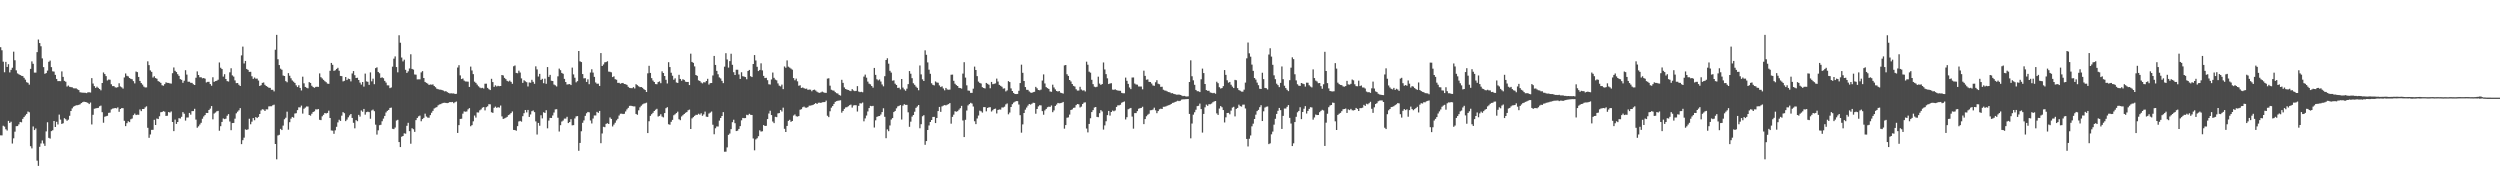 <svg xmlns="http://www.w3.org/2000/svg" width="1920" height="150"><path d="M0 36.256h1v67.679H0zM1 38.601h1v65.373H1zM2 47.354h1v49.225H2zM3 55.493h1v41.722H3zM4 47.530h1v51.757H4zM5 51.392h1v48.833H5zM6 49.330h1v43.481H6zM7 55.618h1v38.786H7zM8 53.681h1v39.786H8zM9 52.018h1v58.240H9zM10 39.699h1v66.548H10zM11 46.265h1v54.876H11zM12 54.034h1v42.890H12zM13 56.357h1v40.447H13zM14 57.061h1v38.490H14zM15 57.615h1v36.016H15zM16 58.202h1v35.744H16zM17 58.418h1v32.869H17zM18 59.730h1v30.162H18zM19 61.197h1v27.494H19zM20 63.130h1v24.366H20zM21 63.577h1v22.088H21zM22 65.036h1v21.180H22zM23 52.892h1v59.414H23zM24 47.158h1v66.812H24zM25 49.004h1v48.117H25zM26 55.756h1v44.122H26zM27 55.745h1v42.917H27zM28 40.061h1v83.325H28zM29 30.363h1v97.034H29zM30 33.066h1v79.671H30zM31 35.545h1v74.615H31zM32 44.832h1v63.049H32zM33 51.555h1v58.674H33zM34 56.701h1v55.330H34zM35 56.127h1v44.797H35zM36 54.198h1v39.721H36zM37 47.487h1v58.420H37zM38 46.529h1v59.914H38zM39 51.575h1v49.131H39zM40 54.797h1v45.271H40zM41 54.984h1v37.955H41zM42 57.507h1v40.036H42zM43 60.640h1v32.903H43zM44 62.335h1v33.254H44zM45 62.276h1v25.733H45zM46 62.356h1v29.510H46zM47 54.845h1v40.322H47zM48 59.055h1v35.615H48zM49 62.104h1v28.650H49zM50 62.773h1v28.807H50zM51 66.462h1v26.301H51zM52 65.701h1v26.219H52zM53 66.682h1v22.274H53zM54 66.924h1v18.331H54zM55 67.057h1v16.209H55zM56 67.771h1v14.129H56zM57 67.912h1v13.446H57zM58 67.856h1v12.981H58zM59 68.608h1v12.175H59zM60 69.179h1v11.368H60zM61 70.857h1v9.254H61zM62 71.060h1v8.075H62zM63 71.177h1v7.313H63zM64 71.212h1v6.883H64zM65 71.288h1v7.024H65zM66 71.539h1v6.988H66zM67 70.934h1v8.071H67zM68 70.872h1v9.066H68zM69 71.047h1v7.704H69zM70 59.988h1v35.623H70zM71 64.154h1v24.019H71zM72 66.137h1v17.353H72zM73 67.525h1v15.733H73zM74 66.562h1v16.457H74zM75 67.481h1v15.364H75zM76 68.335h1v13.278H76zM77 69.398h1v11.683H77zM78 63.732h1v22.426H78zM79 55.665h1v38.590H79zM80 56.861h1v32.771H80zM81 58.458h1v30.799H81zM82 61.773h1v27.181H82zM83 61.094h1v25.592H83zM84 61.239h1v25.238H84zM85 64.720h1v19.274H85zM86 66.150h1v17.232H86zM87 66.086h1v17.093H87zM88 67.048h1v15.896H88zM89 67.292h1v15.942H89zM90 66.928h1v15.532H90zM91 63.970h1v21.906H91zM92 66.422h1v17.288H92zM93 67.070h1v15.918H93zM94 68.025h1v15.054H94zM95 59.491h1v33.280H95zM96 56.401h1v40.484H96zM97 58.199h1v36.441H97zM98 58.682h1v34.440H98zM99 59.906h1v33.891H99zM100 60.571h1v31.016H100zM101 60.899h1v30.147H101zM102 62.288h1v26.131H102zM103 64.064h1v23.205H103zM104 54.931h1v33.417H104zM105 55.396h1v32.673H105zM106 59.107h1v29.081H106zM107 62.159h1v21.890H107zM108 63.771h1v21.600H108zM109 64.973h1v18.733H109zM110 66.535h1v17.198H110zM111 67.149h1v15.350H111zM112 67.127h1v14.521H112zM113 47.085h1v51.049H113zM114 50.012h1v55.796H114zM115 54.074h1v49.188H115zM116 55.181h1v44.558H116zM117 59.533h1v40.133H117zM118 58.585h1v33.399H118zM119 59.975h1v36.047H119zM120 60.483h1v30.563H120zM121 62.332h1v29.115H121zM122 62.830h1v26.465H122zM123 63.654h1v22.551H123zM124 65.469h1v20.529H124zM125 65.825h1v19.544H125zM126 64.596h1v21.175H126zM127 63.230h1v25.809H127zM128 63.662h1v25.196H128zM129 63.703h1v22.360H129zM130 64.062h1v22.357H130zM131 64.207h1v21.395H131zM132 56.233h1v37.444H132zM133 51.798h1v48.934H133zM134 54.383h1v37.451H134zM135 55.350h1v39.855H135zM136 56.961h1v36.724H136zM137 58.284h1v32.487H137zM138 60.750h1v30.306H138zM139 61.262h1v28.453H139zM140 63.599h1v22.504H140zM141 61.990h1v25.337H141zM142 53.924h1v38.709H142zM143 57.299h1v32.980H143zM144 62.784h1v27.417H144zM145 62.757h1v23.955H145zM146 63.596h1v24.443H146zM147 63.621h1v21.717H147zM148 64.699h1v20.577H148zM149 65.276h1v18.291H149zM150 59.682h1v32.196H150zM151 54.859h1v43.224H151zM152 57.579h1v39.453H152zM153 59.342h1v36.279H153zM154 59.325h1v34.999H154zM155 60.173h1v30.996H155zM156 59.922h1v29.501H156zM157 60.434h1v27.948H157zM158 63.328h1v23.395H158zM159 62.856h1v23.915H159zM160 62.802h1v21.662H160zM161 64.545h1v18.871H161zM162 65.834h1v15.610H162zM163 59.349h1v32.296H163zM164 62.862h1v24.355H164zM165 62.266h1v24.155H165zM166 62.021h1v23.460H166zM167 61.237h1v23.892H167zM168 47.952h1v52.469H168zM169 52.039h1v44.896H169zM170 53.035h1v40.630H170zM171 58.818h1v32.163H171zM172 56.991h1v34.487H172zM173 60.677h1v30.484H173zM174 62.314h1v26.588H174zM175 62.640h1v25.008H175zM176 55.542h1v37.770H176zM177 52.424h1v47.547H177zM178 57.895h1v36.608H178zM179 58.841h1v35.579H179zM180 61.764h1v29.357H180zM181 63.831h1v23.229H181zM182 63.730h1v22.048H182zM183 65.086h1v19.633H183zM184 66.032h1v17.028H184zM185 42.534h1v68.144H185zM186 35.796h1v71.881H186zM187 48.728h1v57.023H187zM188 46.804h1v52.574H188zM189 52.917h1v46.889H189zM190 53.640h1v45.697H190zM191 55.189h1v36.007H191zM192 55.142h1v40.276H192zM193 58.575h1v34.889H193zM194 60.579h1v30.078H194zM195 59.563h1v32.784H195zM196 60.408h1v29.486H196zM197 60.344h1v30.330H197zM198 61.824h1v27.953H198zM199 66.069h1v21.493H199zM200 65.423h1v19.413H200zM201 63.623h1v20.295H201zM202 63.354h1v20.795H202zM203 65.117h1v20.123H203zM204 66.030h1v17.940H204zM205 66.651h1v17.357H205zM206 67.399h1v14.306H206zM207 67.459h1v14.151H207zM208 68.964h1v12.663H208zM209 68.970h1v11.865H209zM210 70.177h1v10.198H210zM211 38.194h1v72.411H211zM212 26.797h1v95.567H212zM213 45.531h1v58.497H213zM214 49.973h1v53.568H214zM215 52.716h1v46.268H215zM216 53.549h1v46.326H216zM217 57.984h1v38.461H217zM218 58.344h1v33.264H218zM219 62.321h1v28.123H219zM220 63.170h1v22.572H220zM221 56.182h1v43.423H221zM222 58.146h1v35.706H222zM223 60.118h1v31.007H223zM224 61.779h1v28.023H224zM225 62.710h1v27.635H225zM226 63.681h1v23.488H226zM227 65.551h1v21.378H227zM228 66.859h1v17.743H228zM229 65.475h1v16.979H229zM230 67.557h1v14.906H230zM231 69.502h1v11.598H231zM232 58.879h1v28.388H232zM233 63.992h1v19.534H233zM234 66.789h1v15.838H234zM235 67.370h1v14.388H235zM236 67.815h1v14.004H236zM237 63.053h1v25.261H237zM238 63.717h1v25.125H238zM239 65.867h1v21.491H239zM240 66.871h1v19.167H240zM241 67.456h1v18.057H241zM242 66.689h1v17.268H242zM243 66.627h1v17.425H243zM244 66.690h1v17.063H244zM245 56.364h1v35.637H245zM246 59.293h1v32.958H246zM247 60.246h1v29.117H247zM248 61.362h1v26.789H248zM249 62.364h1v24.409H249zM250 63.117h1v24.028H250zM251 64.225h1v22.515H251zM252 64.407h1v20.576H252zM253 54.371h1v36.268H253zM254 48.315h1v51.902H254zM255 49.783h1v50.563H255zM256 54.422h1v48.332H256zM257 53.957h1v46.116H257zM258 52.921h1v44.453H258zM259 52.073h1v41.922H259zM260 54.335h1v37.630H260zM261 58.319h1v34.582H261zM262 58.483h1v30.364H262zM263 62.492h1v23.638H263zM264 62.070h1v24.842H264zM265 59.128h1v33.914H265zM266 61.488h1v30.348H266zM267 60.352h1v29.768H267zM268 60.711h1v27.905H268zM269 62.530h1v25.020H269zM270 56.419h1v34.177H270zM271 54.561h1v39.772H271zM272 57.774h1v40.793H272zM273 59.915h1v32.370H273zM274 59.703h1v33.382H274zM275 61.426h1v26.806H275zM276 63.442h1v26.119H276zM277 64.971h1v19.841H277zM278 62.993h1v22.814H278zM279 66.533h1v17.109H279zM280 56.551h1v31.536H280zM281 62.515h1v23.616H281zM282 62.817h1v22.920H282zM283 65.188h1v20.941H283zM284 55.599h1v35.598H284zM285 62.444h1v22.379H285zM286 60.394h1v23.789H286zM287 64.641h1v20.770H287zM288 52.341h1v43.403H288zM289 51.717h1v51.667H289zM290 55.266h1v44.848H290zM291 56.290h1v39.889H291zM292 59.803h1v36.028H292zM293 59.410h1v33.702H293zM294 60.035h1v31.045H294zM295 62.120h1v26.906H295zM296 63.441h1v22.939H296zM297 65.537h1v19.610H297zM298 65.610h1v18.801H298zM299 67.662h1v15.255H299zM300 67.189h1v15.471H300zM301 51.209h1v47.716H301zM302 45.053h1v54.130H302zM303 43.301h1v54.670H303zM304 51.490h1v41.088H304zM305 55.570h1v36.458H305zM306 27.068h1v82.031H306zM307 32.798h1v80.126H307zM308 44.186h1v60.845H308zM309 47.178h1v57.283H309zM310 45.844h1v56.536H310zM311 53.614h1v49.041H311zM312 55.989h1v40.601H312zM313 54.791h1v39.535H313zM314 52.590h1v48.134H314zM315 41.689h1v68.724H315zM316 52.936h1v45.549H316zM317 53.432h1v45.853H317zM318 57.196h1v44.102H318zM319 57.327h1v34.944H319zM320 60.980h1v29.572H320zM321 60.952h1v28.399H321zM322 60.942h1v27.846H322zM323 55.601h1v37.520H323zM324 54.653h1v36.791H324zM325 59.921h1v30.584H325zM326 62.942h1v24.337H326zM327 63.622h1v25.866H327zM328 64.218h1v26.120H328zM329 65.234h1v25.181H329zM330 64.884h1v23.533H330zM331 65.002h1v21.562H331zM332 64.827h1v20.325H332zM333 66.070h1v17.224H333zM334 66.958h1v15.742H334zM335 68.159h1v14.142H335zM336 68.502h1v12.380H336zM337 68.831h1v11.408H337zM338 68.888h1v11.087H338zM339 69.164h1v10.205H339zM340 69.557h1v9.429H340zM341 70.186h1v8.730H341zM342 69.987h1v9.048H342zM343 70.760h1v8.448H343zM344 71.319h1v7.633H344zM345 71.798h1v6.552H345zM346 71.635h1v6.831H346zM347 71.792h1v6.492H347zM348 71.729h1v7.528H348zM349 72.190h1v6.288H349zM350 72.017h1v5.975H350zM351 51.848h1v50.232H351zM352 50.048h1v46.078H352zM353 57.917h1v33.400H353zM354 60.723h1v30.489H354zM355 60.252h1v27.066H355zM356 61.891h1v23.645H356zM357 62.583h1v23.212H357zM358 62.634h1v22.966H358zM359 62.703h1v21.262H359zM360 66.788h1v16.242H360zM361 51.125h1v45.866H361zM362 54.135h1v41.988H362zM363 56.932h1v36.236H363zM364 62.733h1v25.994H364zM365 63.666h1v26.666H365zM366 64.963h1v21.353H366zM367 66.233h1v20.179H367zM368 67.178h1v17.534H368zM369 67.730h1v16.283H369zM370 67.452h1v15.222H370zM371 67.994h1v14.212H371zM372 64.327h1v20.467H372zM373 64.254h1v18.062H373zM374 67.504h1v14.183H374zM375 68.511h1v11.494H375zM376 69.160h1v10.969H376zM377 60.496h1v25.705H377zM378 63.042h1v23.657H378zM379 66.714h1v16.059H379zM380 65.558h1v16.312H380zM381 66.391h1v16.467H381zM382 65.883h1v16.431H382zM383 66.197h1v16.432H383zM384 66.031h1v15.002H384zM385 57.609h1v31.791H385zM386 57.978h1v33.382H386zM387 59.784h1v31.171H387zM388 60.776h1v29.630H388zM389 62.096h1v27.674H389zM390 62.634h1v25.785H390zM391 61.926h1v25.923H391zM392 62.874h1v23.940H392zM393 64.343h1v21.281H393zM394 50.896h1v48.875H394zM395 50.302h1v49.567H395zM396 56.020h1v44.404H396zM397 56.287h1v40.601H397zM398 54.280h1v39.014H398zM399 55.715h1v37.131H399zM400 60.222h1v33.206H400zM401 63.633h1v25.621H401zM402 61.654h1v25.270H402zM403 62.443h1v22.033H403zM404 63.122h1v23.194H404zM405 66.413h1v17.997H405zM406 63.309h1v26.495H406zM407 63.520h1v24.391H407zM408 61.285h1v24.113H408zM409 62.822h1v22.020H409zM410 64.357h1v21.762H410zM411 50.937h1v42.291H411zM412 53.312h1v50.011H412zM413 58.783h1v35.615H413zM414 56.717h1v39.823H414zM415 61.411h1v27.120H415zM416 60.516h1v30.394H416zM417 63.916h1v22.280H417zM418 60.413h1v26.297H418zM419 64.358h1v20.300H419zM420 51.482h1v47.098H420zM421 59.057h1v33.540H421zM422 57.494h1v33.048H422zM423 61.994h1v28.641H423zM424 62.217h1v26.463H424zM425 64.927h1v21.517H425zM426 65.558h1v18.462H426zM427 66.386h1v17.462H427zM428 58.616h1v31.813H428zM429 52.666h1v48.333H429zM430 53.909h1v42.267H430zM431 56.032h1v37.299H431zM432 56.671h1v35.912H432zM433 60.558h1v30.539H433zM434 62.997h1v28.066H434zM435 64.948h1v24.765H435zM436 64.712h1v29.799H436zM437 64.578h1v29.183H437zM438 65.352h1v26.185H438zM439 51.898h1v44.341H439zM440 57.122h1v38.982H440zM441 59.680h1v31.282H441zM442 63.222h1v26.170H442zM443 62.287h1v26.837H443zM444 39.181h1v76.650H444zM445 47.091h1v62.668H445zM446 47.666h1v53.158H446zM447 56.890h1v37.409H447zM448 60.148h1v32.300H448zM449 60.049h1v28.950H449zM450 62.920h1v24.084H450zM451 60.919h1v25.028H451zM452 64.668h1v21.612H452zM453 55.731h1v36.769H453zM454 53.219h1v41.613H454zM455 55.736h1v35.316H455zM456 59.040h1v29.628H456zM457 63.313h1v25.388H457zM458 64.325h1v21.565H458zM459 64.280h1v22.419H459zM460 65.986h1v19.222H460zM461 40.739h1v69.218H461zM462 50.665h1v51.841H462zM463 49.519h1v47.888H463zM464 47.877h1v49.834H464zM465 47.642h1v47.512H465zM466 47.063h1v47.556H466zM467 54.966h1v40.291H467zM468 55.163h1v35.049H468zM469 55.555h1v35.762H469zM470 59.190h1v37.918H470zM471 58.599h1v37.103H471zM472 60.811h1v33.426H472zM473 61.217h1v31.261H473zM474 63.629h1v27.602H474zM475 63.577h1v25.165H475zM476 64.288h1v23.042H476zM477 63.870h1v23.437H477zM478 63.677h1v23.948H478zM479 64.537h1v22.883H479zM480 64.659h1v20.949H480zM481 65.178h1v18.821H481zM482 66.675h1v16.160H482zM483 67.484h1v13.828H483zM484 67.692h1v13.530H484zM485 67.752h1v13.706H485zM486 66.941h1v14.793H486zM487 67.930h1v13.793H487zM488 64.686h1v22.816H488zM489 65.429h1v22.757H489zM490 66.238h1v18.487H490zM491 66.908h1v15.506H491zM492 66.823h1v14.360H492zM493 67.447h1v12.742H493zM494 68.478h1v11.063H494zM495 69.127h1v10.194H495zM496 70.675h1v8.166H496zM497 56.334h1v45.866H497zM498 50.553h1v42.581H498zM499 56.022h1v32.958H499zM500 60.007h1v27.716H500zM501 61.853h1v24.770H501zM502 62.963h1v22.279H502zM503 64.568h1v19.687H503zM504 64.703h1v18.876H504zM505 63.028h1v26.460H505zM506 62.534h1v26.451H506zM507 63.877h1v23.879H507zM508 54.777h1v34.780H508zM509 56.069h1v34.109H509zM510 58.367h1v28.481H510zM511 61.294h1v21.790H511zM512 64.088h1v18.249H512zM513 47.746h1v47.685H513zM514 51.514h1v44.287H514zM515 55.842h1v37.692H515zM516 58.154h1v33.909H516zM517 61.254h1v27.246H517zM518 60.148h1v27.624H518zM519 63.337h1v23.519H519zM520 63.698h1v22.043H520zM521 57.446h1v34.156H521zM522 60.607h1v31.701H522zM523 62.011h1v27.412H523zM524 60.804h1v27.670H524zM525 61.403h1v26.172H525zM526 62.697h1v23.959H526zM527 62.985h1v23.060H527zM528 62.943h1v21.726H528zM529 65.318h1v18.844H529zM530 41.205h1v57.887H530zM531 47.588h1v43.354H531zM532 48.300h1v41.673H532zM533 50.974h1v38.008H533zM534 57.579h1v30.597H534zM535 58.273h1v29.962H535zM536 61.675h1v25.678H536zM537 62.188h1v25.901H537zM538 63.383h1v23.598H538zM539 64.038h1v24.879H539zM540 63.106h1v24.775H540zM541 63.295h1v22.409H541zM542 62.214h1v27.401H542zM543 60.501h1v29.312H543zM544 64.932h1v22.251H544zM545 63.870h1v22.619H545zM546 63.757h1v21.927H546zM547 57.955h1v37.865H547zM548 42.949h1v60.192H548zM549 49.873h1v48.653H549zM550 54.429h1v42.719H550zM551 57.029h1v40.171H551zM552 59.421h1v33.221H552zM553 60.236h1v30.412H553zM554 62.116h1v26.977H554zM555 63.844h1v22.269H555zM556 51.201h1v65.344H556zM557 40.852h1v75.608H557zM558 45.674h1v67.534H558zM559 51.933h1v51.638H559zM560 46.972h1v55.593H560zM561 41.252h1v57.905H561zM562 49.762h1v44.096H562zM563 55.429h1v36.549H563zM564 57.602h1v37.016H564zM565 53.541h1v47.119H565zM566 53.552h1v46.812H566zM567 57.211h1v41.790H567zM568 60.628h1v36.246H568zM569 55.492h1v36.928H569zM570 58.544h1v32.006H570zM571 58.839h1v31.953H571zM572 59.207h1v31.460H572zM573 60.894h1v27.292H573zM574 54.509h1v33.964H574zM575 53.729h1v33.645H575zM576 58.526h1v29.615H576zM577 59.202h1v29.117H577zM578 49.159h1v57.167H578zM579 42.280h1v73.167H579zM580 46.427h1v60.627H580zM581 51.307h1v54.862H581zM582 54.570h1v50.034H582zM583 53.731h1v46.342H583zM584 48.635h1v52.459H584zM585 54.085h1v46.744H585zM586 58.253h1v37.807H586zM587 59.960h1v36.796H587zM588 59.773h1v36.836H588zM589 61.579h1v29.871H589zM590 64.701h1v22.484H590zM591 64.926h1v20.107H591zM592 61.032h1v27.317H592zM593 55.726h1v37.622H593zM594 59.748h1v34.839H594zM595 61.115h1v28.574H595zM596 61.692h1v28.248H596zM597 64.072h1v22.999H597zM598 65.812h1v21.040H598zM599 66.367h1v18.161H599zM600 64.985h1v20.674H600zM601 68.454h1v14.223H601zM602 51.028h1v47.893H602zM603 52.007h1v49.366H603zM604 46.401h1v50.305H604zM605 51.208h1v41.643H605zM606 51.903h1v40.082H606zM607 52.675h1v40.916H607zM608 53.492h1v39.415H608zM609 59.980h1v28.728H609zM610 61.665h1v26.226H610zM611 60.386h1v28.897H611zM612 62.452h1v27.106H612zM613 65.865h1v23.287H613zM614 65.507h1v18.758H614zM615 67.540h1v16.326H615zM616 67.150h1v15.230H616zM617 67.725h1v14.144H617zM618 68.181h1v14.457H618zM619 68.032h1v14.703H619zM620 69.025h1v13.240H620zM621 68.766h1v12.390H621zM622 68.853h1v12.248H622zM623 70.070h1v10.754H623zM624 69.111h1v11.444H624zM625 68.793h1v11.120H625zM626 69.521h1v9.603H626zM627 70.437h1v9.447H627zM628 71.073h1v7.824H628zM629 71.324h1v7.539H629zM630 70.899h1v8.142H630zM631 70.371h1v8.186H631zM632 70.931h1v7.488H632zM633 71.264h1v7.146H633zM634 71.330h1v5.952H634zM635 60.376h1v28.512H635zM636 60.084h1v29.855H636zM637 65.771h1v19.659H637zM638 68.891h1v13.816H638zM639 69.418h1v12.062H639zM640 69.613h1v10.213H640zM641 70.776h1v7.483H641zM642 71.569h1v6.091H642zM643 71.850h1v5.490H643zM644 72.915h1v4.307H644zM645 73.403h1v3.595H645zM646 61.265h1v25.263H646zM647 63.634h1v21.540H647zM648 67.147h1v16.441H648zM649 68.357h1v14.130H649zM650 68.838h1v13.474H650zM651 69.107h1v12.489H651zM652 69.645h1v11.142H652zM653 70.011h1v10.308H653zM654 68.447h1v14.177H654zM655 69.482h1v11.536H655zM656 70.012h1v10.745H656zM657 69.780h1v11.074H657zM658 66.133h1v19.536H658zM659 70.315h1v11.002H659zM660 70.746h1v8.581H660zM661 70.523h1v8.930H661zM662 70.885h1v7.873H662zM663 58.821h1v34.369H663zM664 57.303h1v33.643H664zM665 59.644h1v29.084H665zM666 62.689h1v22.922H666zM667 64.240h1v18.757H667zM668 64.747h1v16.579H668zM669 66.067h1v15.474H669zM670 67.331h1v13.977H670zM671 52.175h1v45.788H671zM672 57.512h1v34.904H672zM673 60.883h1v28.894H673zM674 61.757h1v27.477H674zM675 61.044h1v28.047H675zM676 62.607h1v25.380H676zM677 64.862h1v21.208H677zM678 66.281h1v16.891H678zM679 58.519h1v31.192H679zM680 46.103h1v60.042H680zM681 44.772h1v54.596H681zM682 48.891h1v51.872H682zM683 54.399h1v41.938H683zM684 55.778h1v36.036H684zM685 61.973h1v28.677H685zM686 61.681h1v24.387H686zM687 64.271h1v20.942H687zM688 65.297h1v17.889H688zM689 67.538h1v14.155H689zM690 67.338h1v13.978H690zM691 68.682h1v11.998H691zM692 60.675h1v31.114H692zM693 67.265h1v13.839H693zM694 68.682h1v11.335H694zM695 69.708h1v10.822H695zM696 68.077h1v12.452H696zM697 64.595h1v21.655H697zM698 54.567h1v42.832H698zM699 56.622h1v36.820H699zM700 60.033h1v29.530H700zM701 63.960h1v24.370H701zM702 65.148h1v20.660H702zM703 66.503h1v16.361H703zM704 67.481h1v14.301H704zM705 69.305h1v11.315H705zM706 50.295h1v48.198H706zM707 57.162h1v38.234H707zM708 60.948h1v28.344H708zM709 62.222h1v26.258H709zM710 38.654h1v72.572H710zM711 42.072h1v66.279H711zM712 47.931h1v51.913H712zM713 53.527h1v42.836H713zM714 56.680h1v37.037H714zM715 63.960h1v28.180H715zM716 65.190h1v24.631H716zM717 65.589h1v24.165H717zM718 62.578h1v31.956H718zM719 63.353h1v27.290H719zM720 63.554h1v21.723H720zM721 65.568h1v16.541H721zM722 66.866h1v19.066H722zM723 66.308h1v15.413H723zM724 67.931h1v13.188H724zM725 69.380h1v11.336H725zM726 67.555h1v13.374H726zM727 68.709h1v11.698H727zM728 68.901h1v11.093H728zM729 68.825h1v10.306H729zM730 57.374h1v37.622H730zM731 57.287h1v32.446H731zM732 62.044h1v26.019H732zM733 64.300h1v21.172H733zM734 65.370h1v20.457H734zM735 66.071h1v19.332H735zM736 67.504h1v16.712H736zM737 67.634h1v15.445H737zM738 68.071h1v13.244H738zM739 56.501h1v36.040H739zM740 47.763h1v57.521H740zM741 59.575h1v32.408H741zM742 65.520h1v19.349H742zM743 69.539h1v11.410H743zM744 69.689h1v10.248H744zM745 71.320h1v7.620H745zM746 71.319h1v8.169H746zM747 68.093h1v13.699H747zM748 51.159h1v41.982H748zM749 53.760h1v41.591H749zM750 58.445h1v32.527H750zM751 62.648h1v26.093H751zM752 63.692h1v21.322H752zM753 64.179h1v21.335H753zM754 66.979h1v19.497H754zM755 67.584h1v14.694H755zM756 67.942h1v14.317H756zM757 63.683h1v21.839H757zM758 64.354h1v18.518H758zM759 65.054h1v17.352H759zM760 67.793h1v14.515H760zM761 62.925h1v22.710H761zM762 64.677h1v20.011H762zM763 64.341h1v19.390H763zM764 64.025h1v19.401H764zM765 60.363h1v26.760H765zM766 62.612h1v21.831H766zM767 65.174h1v18.872H767zM768 65.916h1v18.248H768zM769 66.628h1v15.923H769zM770 68.063h1v14.482H770zM771 67.828h1v14.073H771zM772 70.206h1v9.948H772zM773 69.422h1v10.047H773zM774 62.302h1v25.499H774zM775 63.042h1v23.376H775zM776 67.914h1v14.272H776zM777 69.908h1v10.135H777zM778 71.365h1v7.422H778zM779 72.185h1v5.924H779zM780 72.246h1v5.356H780zM781 72.122h1v5.563H781zM782 69.739h1v10.561H782zM783 63.770h1v24.688H783zM784 49.663h1v52.247H784zM785 55.893h1v39.667H785zM786 62.190h1v24.614H786zM787 66.876h1v17.341H787zM788 68.961h1v13.645H788zM789 69.027h1v12.091H789zM790 70.221h1v9.630H790zM791 71.071h1v9.258H791zM792 71.299h1v8.394H792zM793 70.775h1v8.135H793zM794 70.508h1v8.565H794zM795 66.692h1v20.643H795zM796 67.850h1v15.863H796zM797 69.098h1v12.598H797zM798 69.302h1v11.489H798zM799 68.829h1v12.133H799zM800 61.876h1v23.467H800zM801 57.136h1v30.988H801zM802 64.098h1v20.708H802zM803 66.925h1v16.758H803zM804 67.670h1v14.707H804zM805 68.277h1v13.636H805zM806 70.244h1v11.854H806zM807 70.482h1v10.521H807zM808 65.031h1v21.132H808zM809 67.163h1v17.634H809zM810 68.676h1v12.666H810zM811 69.890h1v10.388H811zM812 70.324h1v8.751H812zM813 69.877h1v9.501H813zM814 71.194h1v8.007H814zM815 71.491h1v7.485H815zM816 71.903h1v6.397H816zM817 50.207h1v48.633H817zM818 49.898h1v46.136H818zM819 57.015h1v33.401H819zM820 58.332h1v31.842H820zM821 61.451h1v26.572H821zM822 62.577h1v21.911H822zM823 64.505h1v19.514H823zM824 65.928h1v16.938H824zM825 66.459h1v16.189H825zM826 68.554h1v12.178H826zM827 69.561h1v10.303H827zM828 69.522h1v10.612H828zM829 66.639h1v15.919H829zM830 68.770h1v13.114H830zM831 69.532h1v10.339H831zM832 69.349h1v9.467H832zM833 70.220h1v8.377H833zM834 47.350h1v51.348H834zM835 49.699h1v51.964H835zM836 55.053h1v40.105H836zM837 55.815h1v34.991H837zM838 61.272h1v24.788H838zM839 64.595h1v19.983H839zM840 66.556h1v16.056H840zM841 66.960h1v15.194H841zM842 66.630h1v23.136H842zM843 58.902h1v31.109H843zM844 64.185h1v22.743H844zM845 65.241h1v19.357H845zM846 64.498h1v21.128H846zM847 47.981h1v51.558H847zM848 53.350h1v42.971H848zM849 56.932h1v36.176H849zM850 60.171h1v28.254H850zM851 64.552h1v20.633H851zM852 64.115h1v24.685H852zM853 63.906h1v22.105H853zM854 68.816h1v16.092H854zM855 68.957h1v16.513H855zM856 68.609h1v16.211H856zM857 69.216h1v12.893H857zM858 69.511h1v11.395H858zM859 69.681h1v11.221H859zM860 69.735h1v10.709H860zM861 71.318h1v7.559H861zM862 71.623h1v6.786H862zM863 71.630h1v6.285H863zM864 59.622h1v32.121H864zM865 62.031h1v28.002H865zM866 64.385h1v19.527H866zM867 67.197h1v16.160H867zM868 68.451h1v14.451H868zM869 59.569h1v29.992H869zM870 59.476h1v39.358H870zM871 64.162h1v22.734H871zM872 64.859h1v22.001H872zM873 65.015h1v20.355H873zM874 66.430h1v17.081H874zM875 66.467h1v16.615H875zM876 66.443h1v16.431H876zM877 68.596h1v13.372H877zM878 54.278h1v41.065H878zM879 58.291h1v33.169H879zM880 61.254h1v28.036H880zM881 60.988h1v27.127H881zM882 62.872h1v24.454H882zM883 62.999h1v21.676H883zM884 64.158h1v20.406H884zM885 65.659h1v18.516H885zM886 65.914h1v16.761H886zM887 63.185h1v21.539H887zM888 61.614h1v25.340H888zM889 64.331h1v20.945H889zM890 64.736h1v19.173H890zM891 66.726h1v16.719H891zM892 66.629h1v17.087H892zM893 68.893h1v13.135H893zM894 69.456h1v12.527H894zM895 69.663h1v12.020H895zM896 70.229h1v10.933H896zM897 70.725h1v10.097H897zM898 70.922h1v9.550H898zM899 71.611h1v8.247H899zM900 71.508h1v7.490H900zM901 72.123h1v6.750H901zM902 72.364h1v5.917H902zM903 72.697h1v5.222H903zM904 72.718h1v4.643H904zM905 72.585h1v5.074H905zM906 72.907h1v4.475H906zM907 73.293h1v3.214H907zM908 73.831h1v2.467H908zM909 73.611h1v2.697H909zM910 73.986h1v2.194H910zM911 74.115h1v2.044H911zM912 74.000h1v2.008H912zM913 62.957h1v24.530H913zM914 46.326h1v59.891H914zM915 58.561h1v36.290H915zM916 61.715h1v26.368H916zM917 65.141h1v21.056H917zM918 69.068h1v15.218H918zM919 70.017h1v11.480H919zM920 70.103h1v11.167H920zM921 70.703h1v8.849H921zM922 60.897h1v22.859H922zM923 52.688h1v49.154H923zM924 56.134h1v31.347H924zM925 64.519h1v17.911H925zM926 69.160h1v11.159H926zM927 69.714h1v11.565H927zM928 69.695h1v10.341H928zM929 70.991h1v9.108H929zM930 71.278h1v8.230H930zM931 71.587h1v6.929H931zM932 71.342h1v6.558H932zM933 71.981h1v5.610H933zM934 62.796h1v24.299H934zM935 63.872h1v24.419H935zM936 66.994h1v16.351H936zM937 67.996h1v13.441H937zM938 67.644h1v14.755H938zM939 66.167h1v18.368H939zM940 53.806h1v40.256H940zM941 57.473h1v32.647H941zM942 61.643h1v25.136H942zM943 63.498h1v23.186H943zM944 62.929h1v24.889H944zM945 65.061h1v19.898H945zM946 66.525h1v16.130H946zM947 67.649h1v14.358H947zM948 61.341h1v28.059H948zM949 61.631h1v22.003H949zM950 67.671h1v15.218H950zM951 69.165h1v11.243H951zM952 69.685h1v11.822H952zM953 70.359h1v11.504H953zM954 70.395h1v9.986H954zM955 68.858h1v11.469H955zM956 63.433h1v19.846H956zM957 44.800h1v61.887H957zM958 32.653h1v79.824H958zM959 40.961h1v65.605H959zM960 43.534h1v60.508H960zM961 49.620h1v47.410H961zM962 54.404h1v40.577H962zM963 59.900h1v31.473H963zM964 61.120h1v26.942H964zM965 63.420h1v21.945H965zM966 65.441h1v18.934H966zM967 68.153h1v14.176H967zM968 68.353h1v12.417H968zM969 55.855h1v37.099H969zM970 60.788h1v24.730H970zM971 67.548h1v15.013H971zM972 67.723h1v14.248H972zM973 68.723h1v13.059H973zM974 41.897h1v68.792H974zM975 37.043h1v73.040H975zM976 43.462h1v59.717H976zM977 49.746h1v51.342H977zM978 57.853h1v37.880H978zM979 60.846h1v30.398H979zM980 64.235h1v23.254H980zM981 65.380h1v19.733H981zM982 66.943h1v15.943H982zM983 63.620h1v20.948H983zM984 51.047h1v47.961H984zM985 60.802h1v28.181H985zM986 65.854h1v17.489H986zM987 67.649h1v15.701H987zM988 68.974h1v13.039H988zM989 69.970h1v10.725H989zM990 61.616h1v28.914H990zM991 51.962h1v42.907H991zM992 44.008h1v68.193H992zM993 45.404h1v64.680H993zM994 57.030h1v36.697H994zM995 61.745h1v27.971H995zM996 64.718h1v21.564H996zM997 65.799h1v19.410H997zM998 65.992h1v16.387H998zM999 63.729h1v27.758H999zM1000 64.202h1v21.801H1000zM1001 64.604h1v18.901H1001zM1002 66.495h1v15.018H1002zM1003 63.505h1v23.693H1003zM1004 63.531h1v21.657H1004zM1005 65.504h1v18.115H1005zM1006 66.458h1v15.858H1006zM1007 67.115h1v15.436H1007zM1008 53.321h1v38.578H1008zM1009 59.935h1v30.273H1009zM1010 61.906h1v26.038H1010zM1011 62.564h1v25.796H1011zM1012 63.920h1v24.407H1012zM1013 63.734h1v22.457H1013zM1014 66.153h1v19.005H1014zM1015 68.144h1v16.173H1015zM1016 64.731h1v20.087H1016zM1017 39.792h1v72.275H1017zM1018 54.537h1v39.685H1018zM1019 63.870h1v23.483H1019zM1020 67.909h1v14.434H1020zM1021 69.904h1v11.084H1021zM1022 70.122h1v10.536H1022zM1023 70.227h1v8.568H1023zM1024 70.116h1v8.888H1024zM1025 48.470h1v44.688H1025zM1026 52.666h1v47.156H1026zM1027 63.498h1v24.775H1027zM1028 64.597h1v22.730H1028zM1029 65.245h1v21.449H1029zM1030 65.366h1v20.039H1030zM1031 66.350h1v17.581H1031zM1032 66.561h1v17.139H1032zM1033 66.120h1v17.222H1033zM1034 62.082h1v24.671H1034zM1035 64.815h1v19.187H1035zM1036 65.044h1v19.541H1036zM1037 64.370h1v19.254H1037zM1038 61.089h1v23.578H1038zM1039 61.698h1v23.125H1039zM1040 64.706h1v19.769H1040zM1041 66.131h1v16.739H1041zM1042 66.267h1v17.381H1042zM1043 61.977h1v23.272H1043zM1044 66.116h1v16.946H1044zM1045 65.661h1v17.368H1045zM1046 67.180h1v15.516H1046zM1047 67.203h1v13.334H1047zM1048 68.019h1v13.330H1048zM1049 70.324h1v9.353H1049zM1050 70.843h1v9.270H1050zM1051 70.767h1v8.495H1051zM1052 71.335h1v6.860H1052zM1053 67.815h1v15.721H1053zM1054 62.674h1v24.024H1054zM1055 67.969h1v14.463H1055zM1056 70.188h1v9.684H1056zM1057 70.716h1v8.521H1057zM1058 71.983h1v5.792H1058zM1059 72.546h1v4.693H1059zM1060 72.759h1v4.336H1060zM1061 72.964h1v4.171H1061zM1062 73.084h1v5.245H1062zM1063 57.214h1v40.863H1063zM1064 52.504h1v46.614H1064zM1065 60.452h1v27.254H1065zM1066 65.637h1v19.099H1066zM1067 67.194h1v16.513H1067zM1068 68.197h1v14.029H1068zM1069 68.654h1v13.387H1069zM1070 67.496h1v14.057H1070zM1071 69.093h1v11.643H1071zM1072 68.126h1v11.933H1072zM1073 68.788h1v10.387H1073zM1074 69.761h1v9.668H1074zM1075 60.375h1v27.352H1075zM1076 59.760h1v30.571H1076zM1077 63.909h1v21.207H1077zM1078 65.843h1v17.918H1078zM1079 65.313h1v19.263H1079zM1080 65.846h1v18.140H1080zM1081 61.780h1v27.897H1081zM1082 64.279h1v20.309H1082zM1083 67.215h1v14.680H1083zM1084 66.160h1v17.665H1084zM1085 66.491h1v18.215H1085zM1086 67.658h1v16.145H1086zM1087 68.461h1v14.555H1087zM1088 69.043h1v12.984H1088zM1089 63.324h1v23.067H1089zM1090 69.165h1v11.239H1090zM1091 69.940h1v9.328H1091zM1092 70.551h1v8.987H1092zM1093 70.810h1v7.702H1093zM1094 71.518h1v7.097H1094zM1095 71.610h1v6.200H1095zM1096 71.714h1v5.730H1096zM1097 72.372h1v4.774H1097zM1098 48.089h1v49.589H1098zM1099 48.152h1v53.349H1099zM1100 52.753h1v44.982H1100zM1101 57.611h1v34.946H1101zM1102 59.015h1v32.271H1102zM1103 63.507h1v26.414H1103zM1104 65.077h1v22.111H1104zM1105 66.948h1v18.603H1105zM1106 67.094h1v16.980H1106zM1107 69.436h1v12.525H1107zM1108 69.534h1v11.495H1108zM1109 71.450h1v9.022H1109zM1110 67.039h1v17.189H1110zM1111 70.047h1v9.322H1111zM1112 71.627h1v7.007H1112zM1113 71.638h1v7.077H1113zM1114 72.059h1v6.334H1114zM1115 72.162h1v6.454H1115zM1116 48.727h1v48.647H1116zM1117 51.070h1v45.341H1117zM1118 56.679h1v33.916H1118zM1119 58.608h1v30.538H1119zM1120 61.912h1v25.728H1120zM1121 63.959h1v21.601H1121zM1122 65.570h1v19.299H1122zM1123 68.645h1v13.904H1123zM1124 68.328h1v12.911H1124zM1125 55.343h1v33.292H1125zM1126 52.355h1v42.667H1126zM1127 58.098h1v28.647H1127zM1128 65.075h1v20.392H1128zM1129 67.431h1v16.065H1129zM1130 53.164h1v42.256H1130zM1131 55.098h1v41.641H1131zM1132 56.725h1v34.781H1132zM1133 61.856h1v27.222H1133zM1134 63.573h1v22.797H1134zM1135 57.981h1v32.089H1135zM1136 64.543h1v22.550H1136zM1137 66.538h1v19.186H1137zM1138 68.047h1v18.561H1138zM1139 68.389h1v16.951H1139zM1140 69.225h1v15.050H1140zM1141 69.351h1v14.365H1141zM1142 68.920h1v12.785H1142zM1143 69.450h1v11.426H1143zM1144 69.427h1v10.295H1144zM1145 70.729h1v8.340H1145zM1146 70.552h1v8.341H1146zM1147 71.269h1v6.810H1147zM1148 71.389h1v6.606H1148zM1149 61.797h1v27.021H1149zM1150 65.591h1v18.711H1150zM1151 66.402h1v16.045H1151zM1152 68.266h1v14.913H1152zM1153 69.342h1v11.690H1153zM1154 70.128h1v10.134H1154zM1155 57.442h1v33.230H1155zM1156 61.378h1v27.720H1156zM1157 64.169h1v22.576H1157zM1158 66.631h1v16.710H1158zM1159 67.276h1v15.623H1159zM1160 66.692h1v15.041H1160zM1161 68.477h1v12.456H1161zM1162 69.313h1v11.532H1162zM1163 69.689h1v10.964H1163zM1164 70.861h1v8.495H1164zM1165 66.415h1v15.484H1165zM1166 64.430h1v20.211H1166zM1167 67.667h1v13.708H1167zM1168 68.985h1v11.259H1168zM1169 69.605h1v9.584H1169zM1170 70.699h1v8.223H1170zM1171 71.610h1v6.612H1171zM1172 71.560h1v6.365H1172zM1173 71.553h1v5.847H1173zM1174 72.155h1v4.769H1174zM1175 72.407h1v4.423H1175zM1176 64.561h1v18.329H1176zM1177 65.457h1v18.142H1177zM1178 68.063h1v14.996H1178zM1179 67.934h1v15.079H1179zM1180 68.695h1v14.517H1180zM1181 69.321h1v13.064H1181zM1182 69.459h1v11.619H1182zM1183 70.160h1v10.265H1183zM1184 70.101h1v10.487H1184zM1185 71.166h1v8.445H1185zM1186 71.284h1v8.161H1186zM1187 71.731h1v7.214H1187zM1188 71.899h1v6.842H1188zM1189 71.818h1v6.740H1189zM1190 72.217h1v5.934H1190zM1191 72.221h1v5.765H1191zM1192 72.259h1v5.433H1192zM1193 72.581h1v4.769H1193zM1194 72.921h1v4.408H1194zM1195 72.895h1v4.367H1195zM1196 72.999h1v4.165H1196zM1197 72.822h1v4.837H1197zM1198 73.268h1v3.980H1198zM1199 73.250h1v4.073H1199zM1200 73.284h1v4.242H1200zM1201 73.606h1v3.509H1201zM1202 73.640h1v3.233H1202zM1203 73.830h1v2.756H1203zM1204 73.739h1v2.679H1204zM1205 73.827h1v2.536H1205zM1206 73.852h1v2.367H1206zM1207 73.857h1v2.277H1207zM1208 73.798h1v2.385H1208zM1209 74.019h1v2.137H1209zM1210 64.781h1v25.407H1210zM1211 67.778h1v15.201H1211zM1212 69.233h1v11.904H1212zM1213 70.481h1v9.939H1213zM1214 69.723h1v10.167H1214zM1215 70.012h1v9.712H1215zM1216 70.041h1v8.926H1216zM1217 71.019h1v7.695H1217zM1218 70.624h1v8.077H1218zM1219 70.362h1v8.218H1219zM1220 70.631h1v7.634H1220zM1221 70.849h1v7.046H1221zM1222 55.714h1v39.071H1222zM1223 56.679h1v33.057H1223zM1224 58.499h1v30.609H1224zM1225 61.706h1v27.257H1225zM1226 60.971h1v25.772H1226zM1227 61.307h1v25.173H1227zM1228 64.308h1v19.684H1228zM1229 66.116h1v17.239H1229zM1230 66.081h1v17.074H1230zM1231 67.034h1v15.899H1231zM1232 67.303h1v15.922H1232zM1233 66.940h1v15.517H1233zM1234 63.974h1v21.910H1234zM1235 66.416h1v17.685H1235zM1236 67.069h1v15.914H1236zM1237 68.025h1v15.046H1237zM1238 59.491h1v33.277H1238zM1239 57.566h1v39.323H1239zM1240 56.404h1v38.240H1240zM1241 58.681h1v34.440H1241zM1242 59.906h1v33.890H1242zM1243 60.570h1v30.927H1243zM1244 60.898h1v30.686H1244zM1245 62.289h1v26.129H1245zM1246 64.063h1v23.201H1246zM1247 54.932h1v33.421H1247zM1248 55.392h1v32.679H1248zM1249 59.105h1v29.083H1249zM1250 62.160h1v21.892H1250zM1251 63.773h1v21.597H1251zM1252 64.974h1v18.732H1252zM1253 66.533h1v17.202H1253zM1254 67.151h1v15.348H1254zM1255 67.128h1v14.520H1255zM1256 47.088h1v51.048H1256zM1257 49.546h1v56.263H1257zM1258 54.073h1v49.189H1258zM1259 55.179h1v42.221H1259zM1260 59.532h1v40.205H1260zM1261 58.583h1v33.404H1261zM1262 59.972h1v36.052H1262zM1263 60.485h1v30.565H1263zM1264 62.331h1v29.111H1264zM1265 62.829h1v26.468H1265zM1266 63.652h1v22.550H1266zM1267 65.469h1v20.528H1267zM1268 65.824h1v19.547H1268zM1269 64.598h1v21.173H1269zM1270 63.230h1v25.805H1270zM1271 63.658h1v25.203H1271zM1272 63.704h1v22.361H1272zM1273 64.061h1v22.359H1273zM1274 64.207h1v21.397H1274zM1275 56.233h1v37.439H1275zM1276 51.801h1v48.932H1276zM1277 54.383h1v37.452H1277zM1278 55.349h1v39.855H1278zM1279 58.010h1v35.679H1279zM1280 56.960h1v33.809H1280zM1281 60.752h1v30.301H1281zM1282 61.262h1v28.452H1282zM1283 63.598h1v22.507H1283zM1284 61.992h1v25.337H1284zM1285 53.920h1v38.714H1285zM1286 57.300h1v32.977H1286zM1287 62.785h1v27.418H1287zM1288 62.756h1v25.065H1288zM1289 63.595h1v24.442H1289zM1290 63.624h1v21.713H1290zM1291 64.699h1v20.577H1291zM1292 65.276h1v18.294H1292zM1293 59.682h1v30.678H1293zM1294 54.860h1v43.222H1294zM1295 57.577h1v39.453H1295zM1296 59.349h1v36.274H1296zM1297 59.322h1v35.003H1297zM1298 60.176h1v30.996H1298zM1299 59.924h1v29.497H1299zM1300 60.434h1v27.949H1300zM1301 63.330h1v23.393H1301zM1302 62.860h1v23.912H1302zM1303 62.803h1v21.659H1303zM1304 64.546h1v18.869H1304zM1305 65.836h1v16.422H1305zM1306 59.345h1v32.297H1306zM1307 62.862h1v24.516H1307zM1308 62.266h1v24.158H1308zM1309 62.019h1v23.459H1309zM1310 61.237h1v23.891H1310zM1311 51.992h1v48.430H1311zM1312 47.950h1v48.990H1312zM1313 52.630h1v41.040H1313zM1314 57.300h1v33.681H1314zM1315 56.995h1v34.478H1315zM1316 60.678h1v30.484H1316zM1317 62.314h1v26.590H1317zM1318 62.642h1v25.006H1318zM1319 56.365h1v36.944H1319zM1320 52.421h1v47.551H1320zM1321 55.512h1v38.992H1321zM1322 58.841h1v35.580H1322zM1323 61.765h1v29.353H1323zM1324 63.831h1v23.231H1324zM1325 63.726h1v22.051H1325zM1326 65.084h1v19.641H1326zM1327 66.036h1v17.021H1327zM1328 57.600h1v53.075H1328zM1329 35.796h1v71.879H1329zM1330 48.723h1v57.028H1330zM1331 46.807h1v52.575H1331zM1332 52.038h1v47.770H1332zM1333 53.638h1v45.701H1333zM1334 55.195h1v33.823H1334zM1335 55.144h1v40.272H1335zM1336 58.577h1v34.888H1336zM1337 60.576h1v30.083H1337zM1338 59.568h1v32.779H1338zM1339 60.408h1v29.483H1339zM1340 60.345h1v30.331H1340zM1341 61.824h1v27.953H1341zM1342 66.067h1v21.495H1342zM1343 65.424h1v19.407H1343zM1344 63.627h1v20.294H1344zM1345 63.352h1v20.799H1345zM1346 65.119h1v20.121H1346zM1347 66.029h1v17.942H1347zM1348 66.282h1v17.728H1348zM1349 67.401h1v14.300H1349zM1350 67.460h1v14.151H1350zM1351 68.964h1v12.665H1351zM1352 68.968h1v11.872H1352zM1353 70.179h1v10.047H1353zM1354 47.426h1v53.569H1354zM1355 26.802h1v95.561H1355zM1356 45.529h1v63.677H1356zM1357 48.973h1v54.567H1357zM1358 52.717h1v46.265H1358zM1359 53.546h1v46.327H1359zM1360 57.986h1v38.459H1360zM1361 58.341h1v33.273H1361zM1362 62.322h1v28.124H1362zM1363 63.167h1v22.578H1363zM1364 56.182h1v43.421H1364zM1365 58.148h1v35.701H1365zM1366 60.121h1v31.003H1366zM1367 61.776h1v27.981H1367zM1368 62.704h1v27.641H1368zM1369 63.681h1v23.489H1369zM1370 65.547h1v21.376H1370zM1371 66.861h1v17.741H1371zM1372 65.470h1v16.984H1372zM1373 67.553h1v14.911H1373zM1374 68.881h1v12.217H1374zM1375 58.878h1v28.389H1375zM1376 62.897h1v20.628H1376zM1377 66.791h1v15.834H1377zM1378 67.371h1v14.383H1378zM1379 67.818h1v14.001H1379zM1380 63.053h1v25.260H1380zM1381 63.718h1v25.123H1381zM1382 65.869h1v21.491H1382zM1383 66.626h1v19.851H1383zM1384 67.460h1v18.055H1384zM1385 66.687h1v17.272H1385zM1386 66.628h1v17.422H1386zM1387 66.688h1v17.065H1387zM1388 56.365h1v35.636H1388zM1389 56.513h1v35.742H1389zM1390 60.244h1v29.121H1390zM1391 61.363h1v26.786H1391zM1392 62.363h1v24.409H1392zM1393 63.113h1v24.035H1393zM1394 64.223h1v22.517H1394zM1395 64.407h1v20.576H1395zM1396 56.565h1v31.632H1396zM1397 48.317h1v51.899H1397zM1398 49.781h1v50.565H1398zM1399 54.421h1v48.332H1399zM1400 53.959h1v46.116H1400zM1401 52.925h1v42.462H1401zM1402 52.072h1v45.305H1402zM1403 54.335h1v37.631H1403zM1404 58.323h1v34.576H1404zM1405 58.482h1v30.367H1405zM1406 61.515h1v24.616H1406zM1407 62.067h1v24.847H1407zM1408 59.126h1v33.917H1408zM1409 61.487h1v30.349H1409zM1410 60.350h1v29.771H1410zM1411 60.712h1v27.903H1411zM1412 62.531h1v25.020H1412zM1413 59.390h1v31.210H1413zM1414 54.562h1v39.770H1414zM1415 57.780h1v40.786H1415zM1416 59.914h1v32.372H1416zM1417 59.702h1v33.382H1417zM1418 61.421h1v26.804H1418zM1419 63.437h1v26.127H1419zM1420 64.971h1v19.840H1420zM1421 62.993h1v22.818H1421zM1422 64.687h1v18.954H1422zM1423 56.552h1v31.535H1423zM1424 62.512h1v23.617H1424zM1425 62.813h1v22.925H1425zM1426 65.190h1v20.942H1426zM1427 55.598h1v35.599H1427zM1428 62.441h1v22.381H1428zM1429 60.395h1v23.785H1429zM1430 64.639h1v20.774H1430zM1431 52.340h1v43.404H1431zM1432 51.717h1v51.617H1432zM1433 55.265h1v48.119H1433zM1434 56.291h1v39.889H1434zM1435 59.804h1v36.029H1435zM1436 59.411h1v33.699H1436zM1437 60.033h1v31.048H1437zM1438 62.123h1v26.901H1438zM1439 63.443h1v24.185H1439zM1440 65.538h1v19.608H1440zM1441 65.612h1v18.794H1441zM1442 66.660h1v16.257H1442zM1443 67.184h1v15.476H1443zM1444 51.206h1v47.722H1444zM1445 45.053h1v54.128H1445zM1446 43.302h1v54.669H1446zM1447 51.492h1v41.084H1447zM1448 55.571h1v36.462H1448zM1449 27.067h1v82.035H1449zM1450 32.800h1v80.127H1450zM1451 44.182h1v60.846H1451zM1452 47.177h1v57.285H1452zM1453 45.841h1v56.537H1453zM1454 53.615h1v49.040H1454zM1455 55.942h1v42.308H1455zM1456 56.454h1v37.874H1456zM1457 52.588h1v48.133H1457zM1458 41.689h1v68.725H1458zM1459 52.937h1v45.547H1459zM1460 53.434h1v45.850H1460zM1461 57.198h1v44.102H1461zM1462 57.327h1v34.944H1462zM1463 61.839h1v28.409H1463zM1464 60.951h1v29.603H1464zM1465 60.941h1v27.848H1465zM1466 55.602h1v37.518H1466zM1467 54.652h1v36.794H1467zM1468 59.919h1v30.581H1468zM1469 62.945h1v24.332H1469zM1470 63.620h1v25.869H1470zM1471 64.219h1v26.120H1471zM1472 65.233h1v25.179H1472zM1473 64.886h1v23.531H1473zM1474 65.002h1v21.565H1474zM1475 64.823h1v20.327H1475zM1476 66.070h1v17.373H1476zM1477 66.957h1v15.743H1477zM1478 68.159h1v14.143H1478zM1479 68.503h1v12.377H1479zM1480 68.830h1v11.410H1480zM1481 68.891h1v11.087H1481zM1482 69.165h1v10.201H1482zM1483 69.559h1v9.428H1483zM1484 70.183h1v8.733H1484zM1485 69.986h1v9.050H1485zM1486 70.760h1v8.448H1486zM1487 71.320h1v7.636H1487zM1488 71.796h1v6.700H1488zM1489 71.634h1v6.828H1489zM1490 71.791h1v6.494H1490zM1491 71.731h1v7.526H1491zM1492 72.193h1v6.736H1492zM1493 72.234h1v5.757H1493zM1494 51.848h1v50.233H1494zM1495 50.046h1v46.078H1495zM1496 57.920h1v33.399H1496zM1497 60.726h1v30.487H1497zM1498 60.254h1v27.064H1498zM1499 61.891h1v23.640H1499zM1500 62.582h1v23.215H1500zM1501 62.635h1v22.962H1501zM1502 62.702h1v21.264H1502zM1503 66.787h1v16.965H1503zM1504 51.123h1v45.866H1504zM1505 54.138h1v41.983H1505zM1506 56.932h1v36.241H1506zM1507 62.733h1v25.993H1507zM1508 63.663h1v26.667H1508zM1509 64.961h1v21.355H1509zM1510 66.234h1v20.176H1510zM1511 67.180h1v17.534H1511zM1512 67.729h1v16.286H1512zM1513 67.450h1v15.224H1513zM1514 67.996h1v14.211H1514zM1515 64.325h1v20.468H1515zM1516 64.254h1v17.914H1516zM1517 67.500h1v14.820H1517zM1518 68.513h1v11.491H1518zM1519 69.162h1v10.967H1519zM1520 60.500h1v25.702H1520zM1521 63.048h1v23.648H1521zM1522 66.718h1v16.050H1522zM1523 65.556h1v16.316H1523zM1524 66.390h1v16.470H1524zM1525 65.885h1v16.434H1525zM1526 66.192h1v16.440H1526zM1527 66.033h1v15.350H1527zM1528 57.609h1v31.791H1528zM1529 57.980h1v33.378H1529zM1530 59.782h1v31.175H1530zM1531 60.774h1v29.631H1531zM1532 62.099h1v26.959H1532zM1533 62.806h1v26.966H1533zM1534 61.927h1v25.923H1534zM1535 62.872h1v23.940H1535zM1536 64.345h1v21.278H1536zM1537 50.896h1v48.871H1537zM1538 50.306h1v49.564H1538zM1539 56.023h1v44.407H1539zM1540 56.287h1v40.600H1540zM1541 54.282h1v39.010H1541zM1542 55.041h1v37.806H1542zM1543 60.224h1v33.207H1543zM1544 63.636h1v25.616H1544zM1545 61.656h1v25.272H1545zM1546 62.446h1v22.029H1546zM1547 63.124h1v23.188H1547zM1548 66.412h1v17.998H1548zM1549 63.307h1v26.496H1549zM1550 63.522h1v24.389H1550zM1551 61.282h1v24.119H1551zM1552 62.820h1v22.025H1552zM1553 64.358h1v21.759H1553zM1554 50.938h1v42.295H1554zM1555 53.310h1v50.017H1555zM1556 58.780h1v35.624H1556zM1557 56.713h1v39.828H1557zM1558 61.429h1v29.268H1558zM1559 60.513h1v30.394H1559zM1560 63.919h1v22.273H1560zM1561 60.416h1v26.298H1561zM1562 64.359h1v21.914H1562zM1563 51.484h1v47.098H1563zM1564 58.398h1v34.199H1564zM1565 57.496h1v33.045H1565zM1566 61.991h1v28.646H1566zM1567 62.213h1v26.466H1567zM1568 62.411h1v25.649H1568zM1569 65.555h1v18.461H1569zM1570 66.388h1v17.458H1570zM1571 58.700h1v27.135H1571zM1572 52.666h1v48.336H1572zM1573 53.912h1v41.746H1573zM1574 56.034h1v40.141H1574zM1575 56.675h1v35.906H1575zM1576 60.560h1v30.537H1576zM1577 62.998h1v28.062H1577zM1578 64.945h1v24.772H1578zM1579 64.712h1v29.800H1579zM1580 64.580h1v29.181H1580zM1581 65.354h1v26.187H1581zM1582 51.899h1v44.340H1582zM1583 57.121h1v38.983H1583zM1584 59.682h1v31.282H1584zM1585 63.223h1v26.169H1585zM1586 62.990h1v26.133H1586zM1587 39.181h1v76.652H1587zM1588 39.605h1v70.158H1588zM1589 47.668h1v53.155H1589zM1590 54.975h1v39.325H1590zM1591 60.145h1v32.302H1591zM1592 60.047h1v28.954H1592zM1593 62.922h1v24.082H1593zM1594 60.922h1v25.029H1594zM1595 64.672h1v21.607H1595zM1596 55.909h1v36.590H1596zM1597 53.220h1v41.613H1597zM1598 55.690h1v35.365H1598zM1599 59.040h1v29.630H1599zM1600 63.311h1v25.393H1600zM1601 64.327h1v21.563H1601zM1602 64.275h1v22.421H1602zM1603 65.987h1v19.221H1603zM1604 40.741h1v69.217H1604zM1605 50.665h1v51.842H1605zM1606 49.526h1v49.779H1606zM1607 47.878h1v49.835H1607zM1608 47.642h1v47.514H1608zM1609 47.066h1v47.551H1609zM1610 52.102h1v43.156H1610zM1611 55.165h1v35.771H1611zM1612 55.556h1v35.762H1612zM1613 59.189h1v37.922H1613zM1614 58.600h1v37.293H1614zM1615 60.811h1v33.428H1615zM1616 61.214h1v31.898H1616zM1617 63.628h1v27.604H1617zM1618 63.575h1v25.170H1618zM1619 64.203h1v23.127H1619zM1620 63.868h1v23.441H1620zM1621 63.680h1v23.941H1621zM1622 64.538h1v22.966H1622zM1623 64.662h1v20.948H1623zM1624 65.175h1v19.124H1624zM1625 66.676h1v16.161H1625zM1626 67.484h1v13.830H1626zM1627 67.691h1v13.533H1627zM1628 67.755h1v13.703H1628zM1629 66.945h1v14.790H1629zM1630 67.932h1v13.791H1630zM1631 64.688h1v22.817H1631zM1632 65.427h1v22.763H1632zM1633 66.237h1v20.121H1633zM1634 66.908h1v15.510H1634zM1635 66.820h1v14.364H1635zM1636 67.452h1v12.737H1636zM1637 68.118h1v11.425H1637zM1638 69.127h1v10.334H1638zM1639 70.675h1v8.163H1639zM1640 56.332h1v45.865H1640zM1641 50.555h1v42.575H1641zM1642 56.021h1v33.623H1642zM1643 57.569h1v30.155H1643zM1644 61.850h1v24.770H1644zM1645 62.965h1v22.274H1645zM1646 64.570h1v19.681H1646zM1647 64.700h1v19.486H1647zM1648 63.028h1v26.463H1648zM1649 62.531h1v26.455H1649zM1650 63.879h1v23.877H1650zM1651 54.776h1v34.782H1651zM1652 56.069h1v34.105H1652zM1653 58.362h1v29.009H1653zM1654 61.292h1v21.790H1654zM1655 64.085h1v18.866H1655zM1656 47.746h1v45.204H1656zM1657 51.513h1v44.287H1657zM1658 55.845h1v37.690H1658zM1659 58.151h1v33.915H1659zM1660 61.256h1v27.241H1660zM1661 60.147h1v27.625H1661zM1662 63.336h1v23.521H1662zM1663 63.697h1v22.044H1663zM1664 57.443h1v34.161H1664zM1665 60.609h1v31.706H1665zM1666 62.012h1v27.408H1666zM1667 60.805h1v27.669H1667zM1668 61.402h1v26.170H1668zM1669 61.938h1v24.715H1669zM1670 62.982h1v23.069H1670zM1671 62.941h1v21.727H1671zM1672 64.739h1v19.424H1672zM1673 41.207h1v57.883H1673zM1674 47.587h1v43.357H1674zM1675 48.299h1v41.674H1675zM1676 50.972h1v38.006H1676zM1677 57.578h1v30.596H1677zM1678 58.274h1v29.962H1678zM1679 61.676h1v25.677H1679zM1680 62.185h1v25.905H1680zM1681 63.383h1v23.596H1681zM1682 64.042h1v24.874H1682zM1683 63.107h1v24.771H1683zM1684 63.605h1v22.094H1684zM1685 62.213h1v22.537H1685zM1686 60.503h1v29.309H1686zM1687 64.931h1v22.252H1687zM1688 63.870h1v22.616H1688zM1689 63.757h1v21.928H1689zM1690 61.692h1v24.782H1690zM1691 42.949h1v60.191H1691zM1692 49.875h1v48.653H1692zM1693 54.427h1v42.721H1693zM1694 57.375h1v39.822H1694zM1695 57.030h1v35.607H1695zM1696 60.238h1v30.409H1696zM1697 62.117h1v26.978H1697zM1698 63.846h1v22.265H1698zM1699 61.316h1v29.204H1699zM1700 55.703h1v34.463H1700zM1701 58.429h1v31.307H1701zM1702 55.473h1v32.394H1702zM1703 61.536h1v21.423H1703zM1704 56.887h1v30.567H1704zM1705 57.593h1v30.043H1705zM1706 58.962h1v27.729H1706zM1707 61.761h1v24.138H1707zM1708 62.798h1v21.735H1708zM1709 57.102h1v42.636H1709zM1710 56.716h1v38.743H1710zM1711 60.316h1v31.438H1711zM1712 62.605h1v26.293H1712zM1713 63.389h1v24.185H1713zM1714 65.531h1v20.507H1714zM1715 66.142h1v17.747H1715zM1716 65.379h1v19.044H1716zM1717 66.044h1v17.126H1717zM1718 66.828h1v16.513H1718zM1719 67.118h1v15.968H1719zM1720 68.664h1v14.073H1720zM1721 69.699h1v11.816H1721zM1722 69.974h1v11.444H1722zM1723 69.404h1v10.270H1723zM1724 69.206h1v10.602H1724zM1725 57.388h1v37.142H1725zM1726 58.029h1v35.199H1726zM1727 60.552h1v30.044H1727zM1728 62.304h1v29.980H1728zM1729 63.250h1v25.562H1729zM1730 64.480h1v22.903H1730zM1731 59.026h1v32.258H1731zM1732 50.398h1v49.416H1732zM1733 51.332h1v45.722H1733zM1734 55.983h1v38.925H1734zM1735 59.712h1v32.557H1735zM1736 60.909h1v29.751H1736zM1737 61.548h1v29.313H1737zM1738 62.502h1v25.803H1738zM1739 63.698h1v21.364H1739zM1740 64.333h1v20.901H1740zM1741 66.275h1v16.492H1741zM1742 65.143h1v17.512H1742zM1743 65.934h1v15.428H1743zM1744 66.269h1v15.227H1744zM1745 60.726h1v30.276H1745zM1746 55.832h1v34.824H1746zM1747 62.106h1v27.592H1747zM1748 61.483h1v28.962H1748zM1749 65.282h1v22.682H1749zM1750 64.815h1v22.343H1750zM1751 66.810h1v20.933H1751zM1752 66.511h1v18.001H1752zM1753 68.179h1v18.139H1753zM1754 67.220h1v15.768H1754zM1755 68.441h1v15.470H1755zM1756 68.681h1v12.908H1756zM1757 68.671h1v13.907H1757zM1758 68.140h1v13.208H1758zM1759 69.410h1v11.634H1759zM1760 69.282h1v11.235H1760zM1761 70.231h1v8.579H1761zM1762 70.602h1v8.222H1762zM1763 71.428h1v7.152H1763zM1764 71.421h1v6.546H1764zM1765 53.980h1v44.056H1765zM1766 56.367h1v39.643H1766zM1767 57.356h1v28.703H1767zM1768 61.204h1v26.390H1768zM1769 63.849h1v23.644H1769zM1770 64.374h1v22.290H1770zM1771 65.346h1v18.224H1771zM1772 66.546h1v17.103H1772zM1773 67.521h1v16.950H1773zM1774 69.188h1v15.749H1774zM1775 68.695h1v15.765H1775zM1776 68.159h1v13.728H1776zM1777 68.370h1v12.558H1777zM1778 68.432h1v11.432H1778zM1779 67.586h1v12.197H1779zM1780 67.466h1v12.206H1780zM1781 68.108h1v11.342H1781zM1782 67.856h1v11.522H1782zM1783 68.921h1v10.036H1783zM1784 69.700h1v9.182H1784zM1785 70.559h1v8.018H1785zM1786 70.628h1v7.483H1786zM1787 71.379h1v6.020H1787zM1788 71.832h1v5.693H1788zM1789 72.151h1v5.725H1789zM1790 72.141h1v5.912H1790zM1791 72.153h1v5.688H1791zM1792 72.658h1v5.063H1792zM1793 72.583h1v5.143H1793zM1794 72.832h1v5.059H1794zM1795 72.949h1v4.322H1795zM1796 73.002h1v4.225H1796zM1797 73.162h1v3.794H1797zM1798 73.393h1v3.671H1798zM1799 73.310h1v3.662H1799zM1800 73.279h1v4.033H1800zM1801 73.074h1v4.297H1801zM1802 73.397h1v3.393H1802zM1803 73.512h1v3.225H1803zM1804 73.569h1v2.872H1804zM1805 73.439h1v3.201H1805zM1806 73.419h1v3.019H1806zM1807 73.408h1v3.032H1807zM1808 73.671h1v2.895H1808zM1809 73.624h1v2.707H1809zM1810 73.829h1v2.483H1810zM1811 73.692h1v2.748H1811zM1812 73.713h1v2.727H1812zM1813 73.827h1v2.575H1813zM1814 74.057h1v2.496H1814zM1815 74.005h1v2.199H1815zM1816 74.101h1v2.228H1816zM1817 74.142h1v1.879H1817zM1818 74.166h1v1.889H1818zM1819 74.051h1v2.068H1819zM1820 74.016h1v2.060H1820zM1821 74.120h1v1.824H1821zM1822 74.147h1v1.841H1822zM1823 74.141h1v1.827H1823zM1824 74.192h1v1.709H1824zM1825 74.276h1v1.421H1825zM1826 74.240h1v1.433H1826zM1827 74.372h1v1.332H1827zM1828 74.384h1v1.217H1828zM1829 74.361h1v1.360H1829zM1830 74.348h1v1.377H1830zM1831 74.281h1v1.228H1831zM1832 74.260h1v1.474H1832zM1833 74.323h1v1.374H1833zM1834 74.426h1v1.266H1834zM1835 74.466h1v1.189H1835zM1836 74.375h1v1.278H1836zM1837 74.388h1v1.270H1837zM1838 74.316h1v1.196H1838zM1839 74.321h1v1.204H1839zM1840 74.311h1v1.242H1840zM1841 74.313h1v1.191H1841zM1842 74.391h1v1.079H1842zM1843 74.359h1v1.119H1843zM1844 74.281h1v1.177H1844zM1845 74.397h1v1.156H1845zM1846 74.500h1v1.089H1846zM1847 74.526h1v1.067H1847zM1848 74.558h1v1.027H1848zM1849 74.502h1v1.112H1849zM1850 74.510h1v1.029H1850zM1851 74.549h1v1.164H1851zM1852 74.540h1v1.265H1852zM1853 74.616h1v1.132H1853zM1854 74.625h1v1.102H1854zM1855 74.544h1v1.159H1855zM1856 74.536h1v1.018H1856zM1857 74.472h1v1.086H1857zM1858 74.462h1v1.196H1858zM1859 74.554h1v1.051H1859zM1860 74.582h1v1.000H1860zM1861 74.582h1v1.000H1861zM1862 74.591h1v1.000H1862zM1863 74.627h1v1.017H1863zM1864 74.660h1v1.000H1864zM1865 74.648h1v1.000H1865zM1866 74.600h1v1.000H1866zM1867 74.588h1v1.000H1867zM1868 74.572h1v1.000H1868zM1869 74.669h1v1.000H1869zM1870 74.638h1v1.000H1870zM1871 74.618h1v1.000H1871zM1872 74.595h1v1.000H1872zM1873 74.644h1v1.000H1873zM1874 74.601h1v1.000H1874zM1875 74.673h1v1.000H1875zM1876 74.720h1v1.000H1876zM1877 74.672h1v1.000H1877zM1878 74.651h1v1.000H1878zM1879 74.676h1v1.000H1879zM1880 74.698h1v1.000H1880zM1881 74.606h1v1.000H1881zM1882 74.598h1v1.000H1882zM1883 74.650h1v1.000H1883zM1884 74.659h1v1.000H1884zM1885 74.699h1v1.000H1885zM1886 74.650h1v1.000H1886zM1887 74.600h1v1.000H1887zM1888 74.563h1v1.000H1888zM1889 74.553h1v1.000H1889zM1890 74.587h1v1.000H1890zM1891 74.577h1v1.000H1891zM1892 74.581h1v1.000H1892zM1893 74.566h1v1.000H1893zM1894 74.528h1v1.000H1894zM1895 74.568h1v1.000H1895zM1896 74.578h1v1.000H1896zM1897 74.633h1v1.000H1897zM1898 74.616h1v1.000H1898zM1899 74.674h1v1.000H1899zM1900 74.622h1v1.000H1900zM1901 74.560h1v1.052H1901zM1902 74.414h1v1.266H1902zM1903 74.332h1v1.245H1903zM1904 74.073h1v1.749H1904zM1905 74.189h1v1.501H1905zM1906 74.620h1v1.000H1906zM1907 74.853h1v1.000H1907zM1908 74.876h1v1.000H1908zM1909 74.936h1v1.000H1909zM1910 74.962h1v1.000H1910zM1911 74.981h1v1.000H1911zM1912 74.982h1v1.000H1912zM1913 74.987h1v1.000H1913zM1914 74.992h1v1.000H1914zM1915 74.993h1v1.000H1915zM1916 74.994h1v1.000H1916zM1917 74.994h1v1.000H1917zM1918 74.994h1v1.000H1918zM1919 74.994h1v1.000H1919z" fill="#4a4a4a"/></svg>
